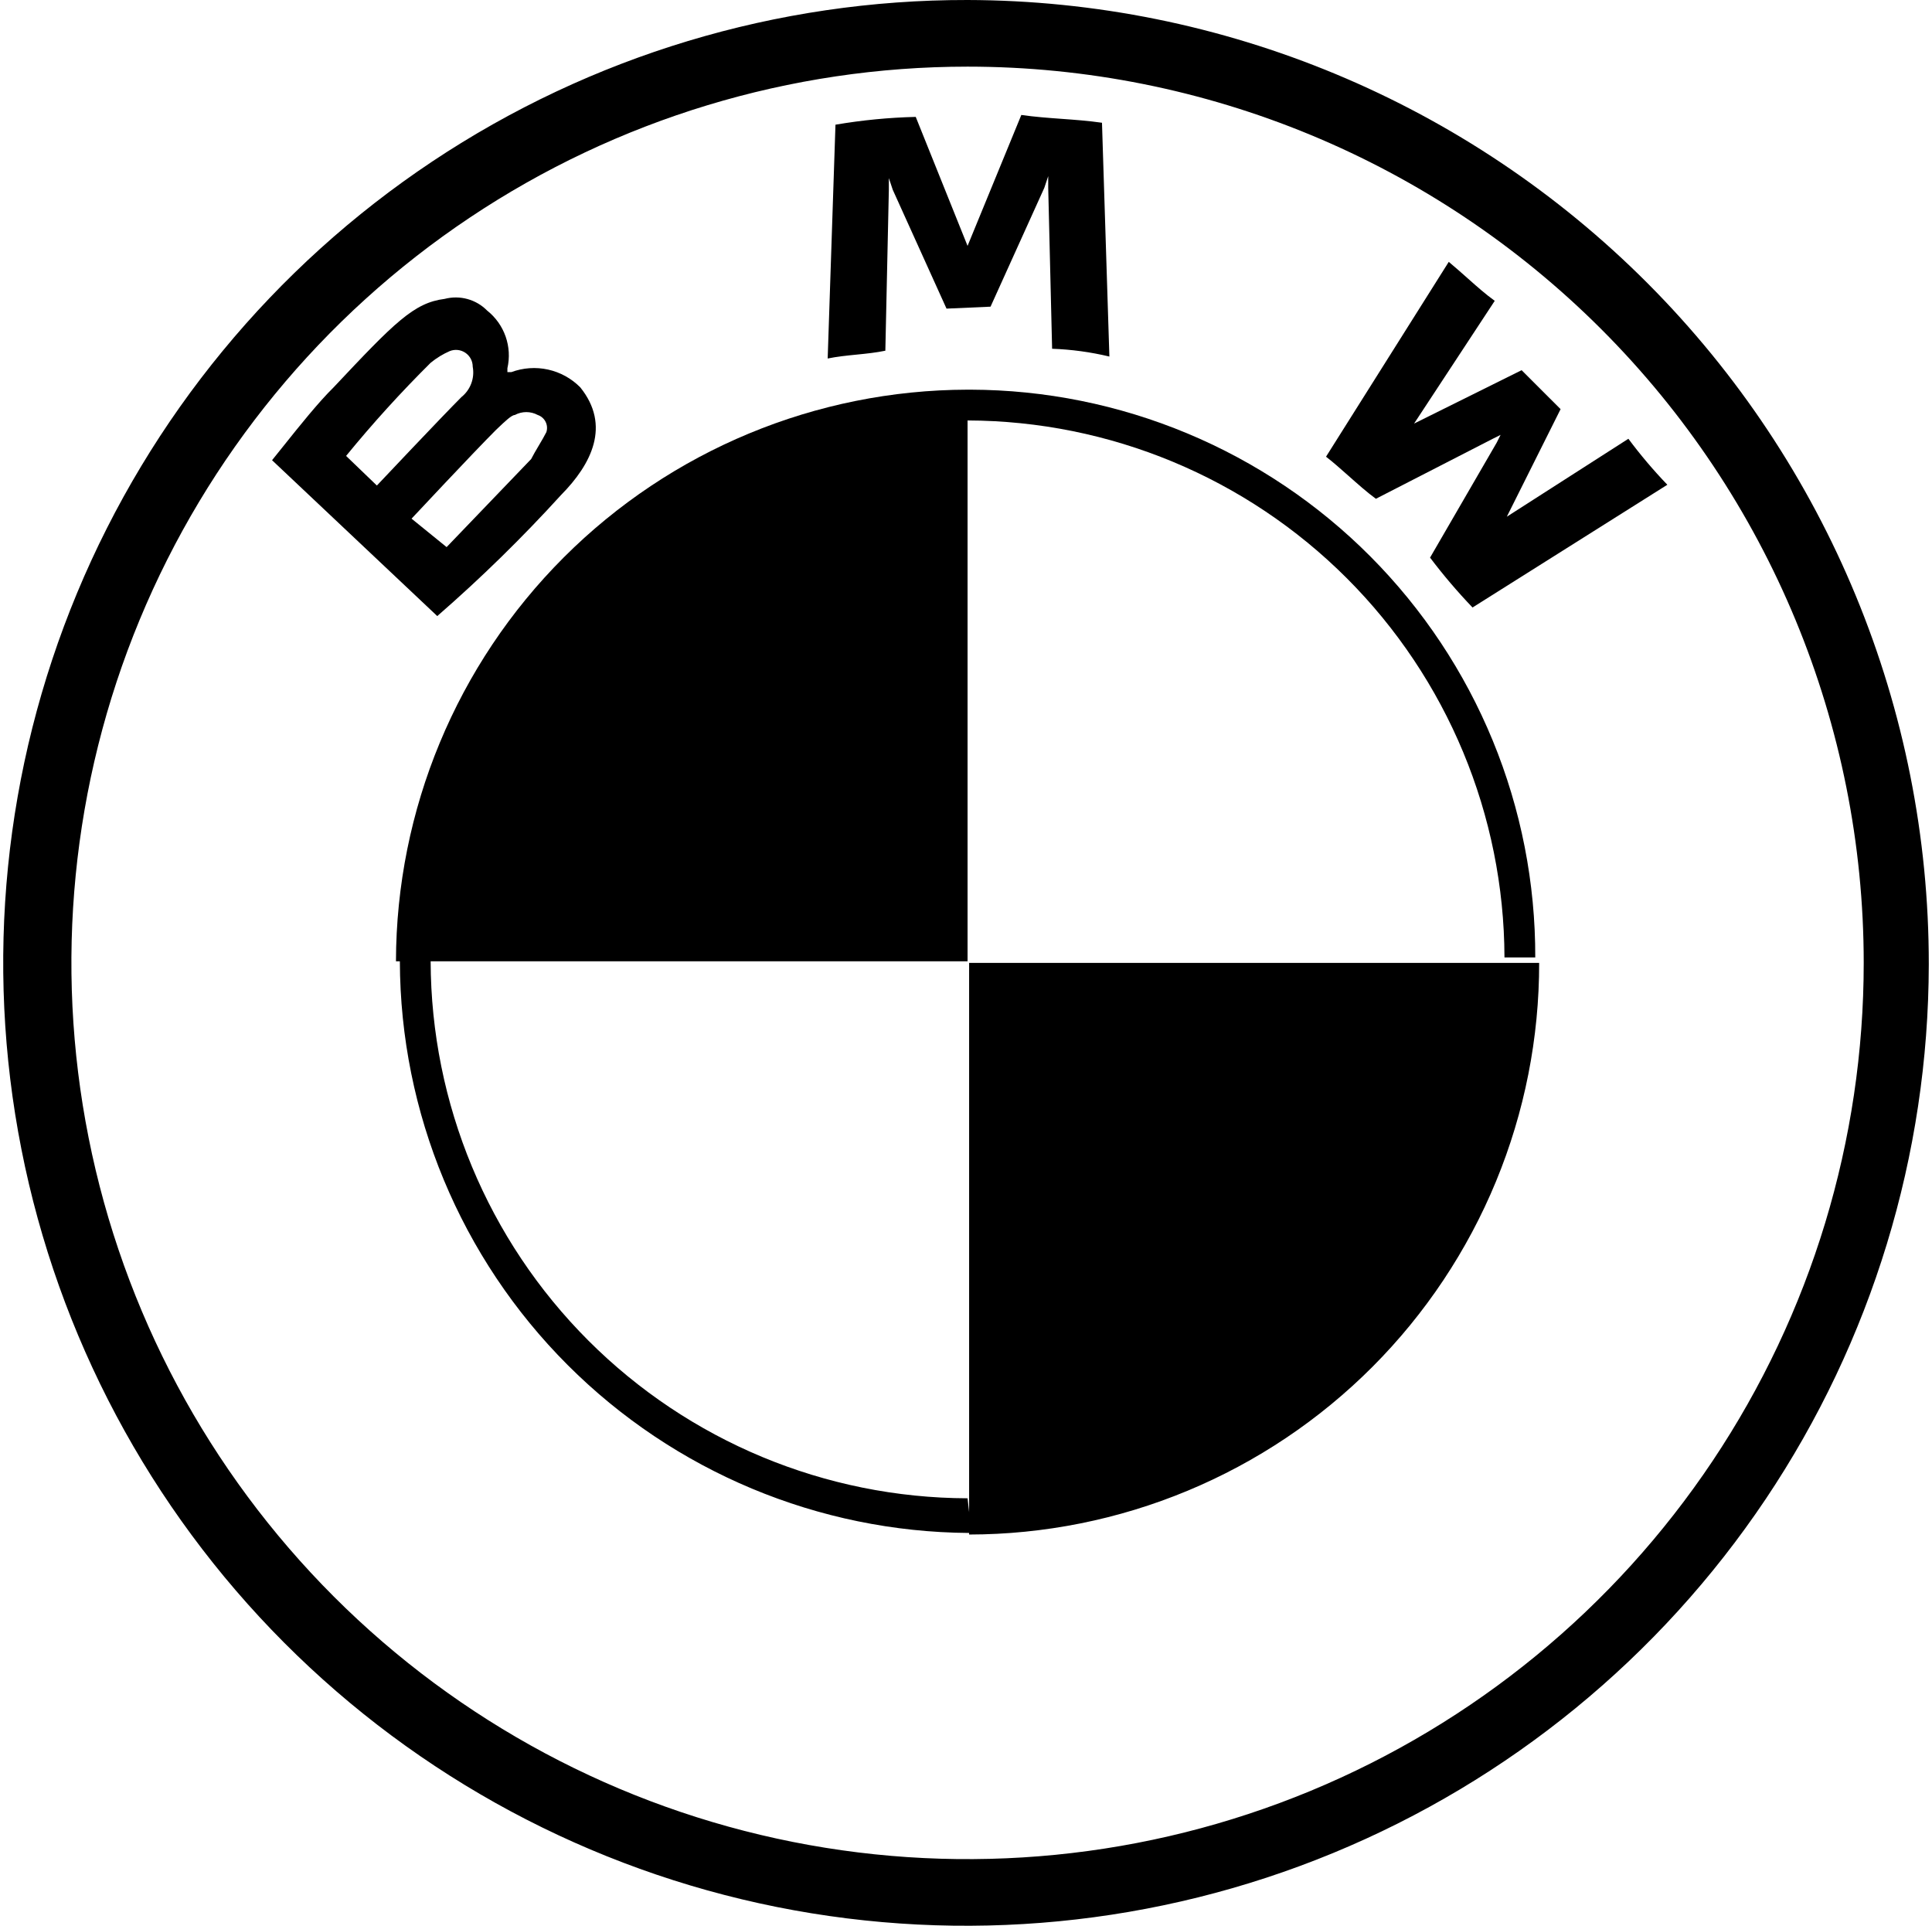 <svg width="301" height="300" viewBox="0 0 301 300" fill="none" xmlns="http://www.w3.org/2000/svg">
<path d="M150.743 65.5C172.909 65.564 194.148 74.398 209.822 90.071C225.495 105.745 234.329 126.984 234.393 149.15H239.189C239.221 137.567 236.971 126.091 232.568 115.378C228.165 104.664 221.694 94.923 213.527 86.71C205.359 78.497 195.653 71.973 184.964 67.511C174.275 63.049 162.811 60.736 151.228 60.704H150.743C127.139 60.752 104.516 70.15 87.826 86.84C71.136 103.531 61.738 126.154 61.69 149.757H62.297C62.361 173.356 71.764 195.97 88.451 212.656C105.052 229.257 127.519 238.649 150.986 238.808V239.053C162.664 239.037 174.225 236.721 185.009 232.237C195.793 227.753 205.587 221.189 213.834 212.92C222.081 204.65 228.618 194.838 233.073 184.042C237.527 173.246 239.812 161.679 239.796 150H150.986V235.569L150.743 233.408C128.577 233.344 107.338 224.51 91.664 208.836C75.99 193.163 67.157 171.923 67.093 149.757H150.743V65.5Z" fill="black"/>
<path d="M229.415 94.638C227.062 92.178 224.852 89.583 222.799 86.868L233.179 68.96L233.786 67.746L232.572 68.353L214.361 77.701C213.043 76.746 211.565 75.433 210.11 74.141C208.883 73.053 207.673 71.978 206.591 71.145L225.713 40.793C226.862 41.755 227.83 42.617 228.726 43.415L228.728 43.417C230.149 44.682 231.387 45.784 232.876 46.864L220.31 65.985L237.064 57.669L243.135 63.739L234.757 80.494L253.697 68.353C255.568 70.866 257.596 73.258 259.767 75.516L229.415 94.638Z" fill="black"/>
<path d="M154.324 47.774L162.702 29.259L163.309 27.438V29.259L163.916 54.33C166.923 54.436 169.913 54.843 172.839 55.544L171.686 19.122C169.591 18.818 167.497 18.667 165.403 18.515C163.309 18.363 161.214 18.211 159.12 17.908L150.743 38.304L142.669 18.211C138.477 18.312 134.297 18.718 130.164 19.425L128.95 55.848C130.43 55.546 131.94 55.394 133.443 55.243C134.96 55.091 136.47 54.939 137.934 54.634L138.48 29.563V27.742L139.088 29.563L147.465 48.078L154.324 47.774Z" fill="black"/>
<path fill-rule="evenodd" clip-rule="evenodd" d="M90.403 60.34C95.198 66.289 92.163 72.299 87.428 77.094C81.367 83.758 74.921 90.061 68.124 95.973L42.386 71.692C42.921 71.036 43.539 70.262 44.21 69.422C46.581 66.453 49.611 62.659 51.977 60.34C61.508 50.202 64.482 47.167 69.278 46.56C70.444 46.256 71.669 46.264 72.83 46.584C73.992 46.904 75.049 47.523 75.894 48.381C77.215 49.428 78.213 50.827 78.772 52.417C79.33 54.007 79.427 55.723 79.051 57.366V57.972H79.658C81.487 57.291 83.474 57.152 85.38 57.572C87.286 57.992 89.03 58.953 90.403 60.34ZM67.093 56.516C62.453 61.12 58.056 65.962 53.92 71.024L58.715 75.637C58.715 75.637 68.853 64.893 71.888 61.858C72.582 61.301 73.113 60.567 73.423 59.733C73.733 58.9 73.811 57.997 73.648 57.123C73.649 56.696 73.546 56.275 73.346 55.897C73.146 55.52 72.857 55.197 72.503 54.957C72.15 54.717 71.742 54.568 71.318 54.522C70.893 54.476 70.463 54.536 70.067 54.695C68.996 55.162 67.995 55.775 67.093 56.516ZM77.23 67.017C73.648 70.599 64.118 80.797 64.118 80.797L69.581 85.229L82.754 71.51C83.058 70.903 83.498 70.159 83.938 69.416C84.378 68.672 84.818 67.928 85.122 67.321C85.295 66.79 85.252 66.211 85.002 65.711C84.752 65.211 84.315 64.83 83.786 64.65C83.236 64.353 82.621 64.197 81.995 64.197C81.37 64.197 80.755 64.353 80.205 64.65C79.71 64.65 78.669 65.644 77.576 66.687L77.462 66.796C77.385 66.87 77.307 66.944 77.23 67.017Z" fill="black"/>
<path fill-rule="evenodd" clip-rule="evenodd" d="M150.743 0C121.076 -0.048 92.06 8.703 67.366 25.145C42.672 41.587 23.409 64.983 12.011 92.373C0.614 119.764 -2.406 149.919 3.335 179.025C9.076 208.132 23.319 234.882 44.263 255.894C65.207 276.906 91.911 291.235 120.998 297.07C150.086 302.905 180.251 299.983 207.678 288.675C235.105 277.366 258.563 258.178 275.085 233.537C291.608 208.897 300.452 179.91 300.5 150.243C300.532 110.47 284.78 72.31 256.702 44.141C228.624 15.972 190.515 0.097 150.743 0ZM290.362 150C290.362 177.614 282.174 204.608 266.832 227.569C251.491 250.529 229.685 268.424 204.173 278.992C178.661 289.559 150.588 292.324 123.504 286.937C96.421 281.55 71.543 268.252 52.017 248.726C32.491 229.2 19.193 204.322 13.806 177.239C8.419 150.155 11.184 122.082 21.751 96.57C32.319 71.058 50.214 49.252 73.174 33.911C96.135 18.569 123.129 10.381 150.743 10.381C187.772 10.381 223.285 25.09 249.469 51.274C275.652 77.458 290.362 112.971 290.362 150Z" fill="black"/>
</svg>
